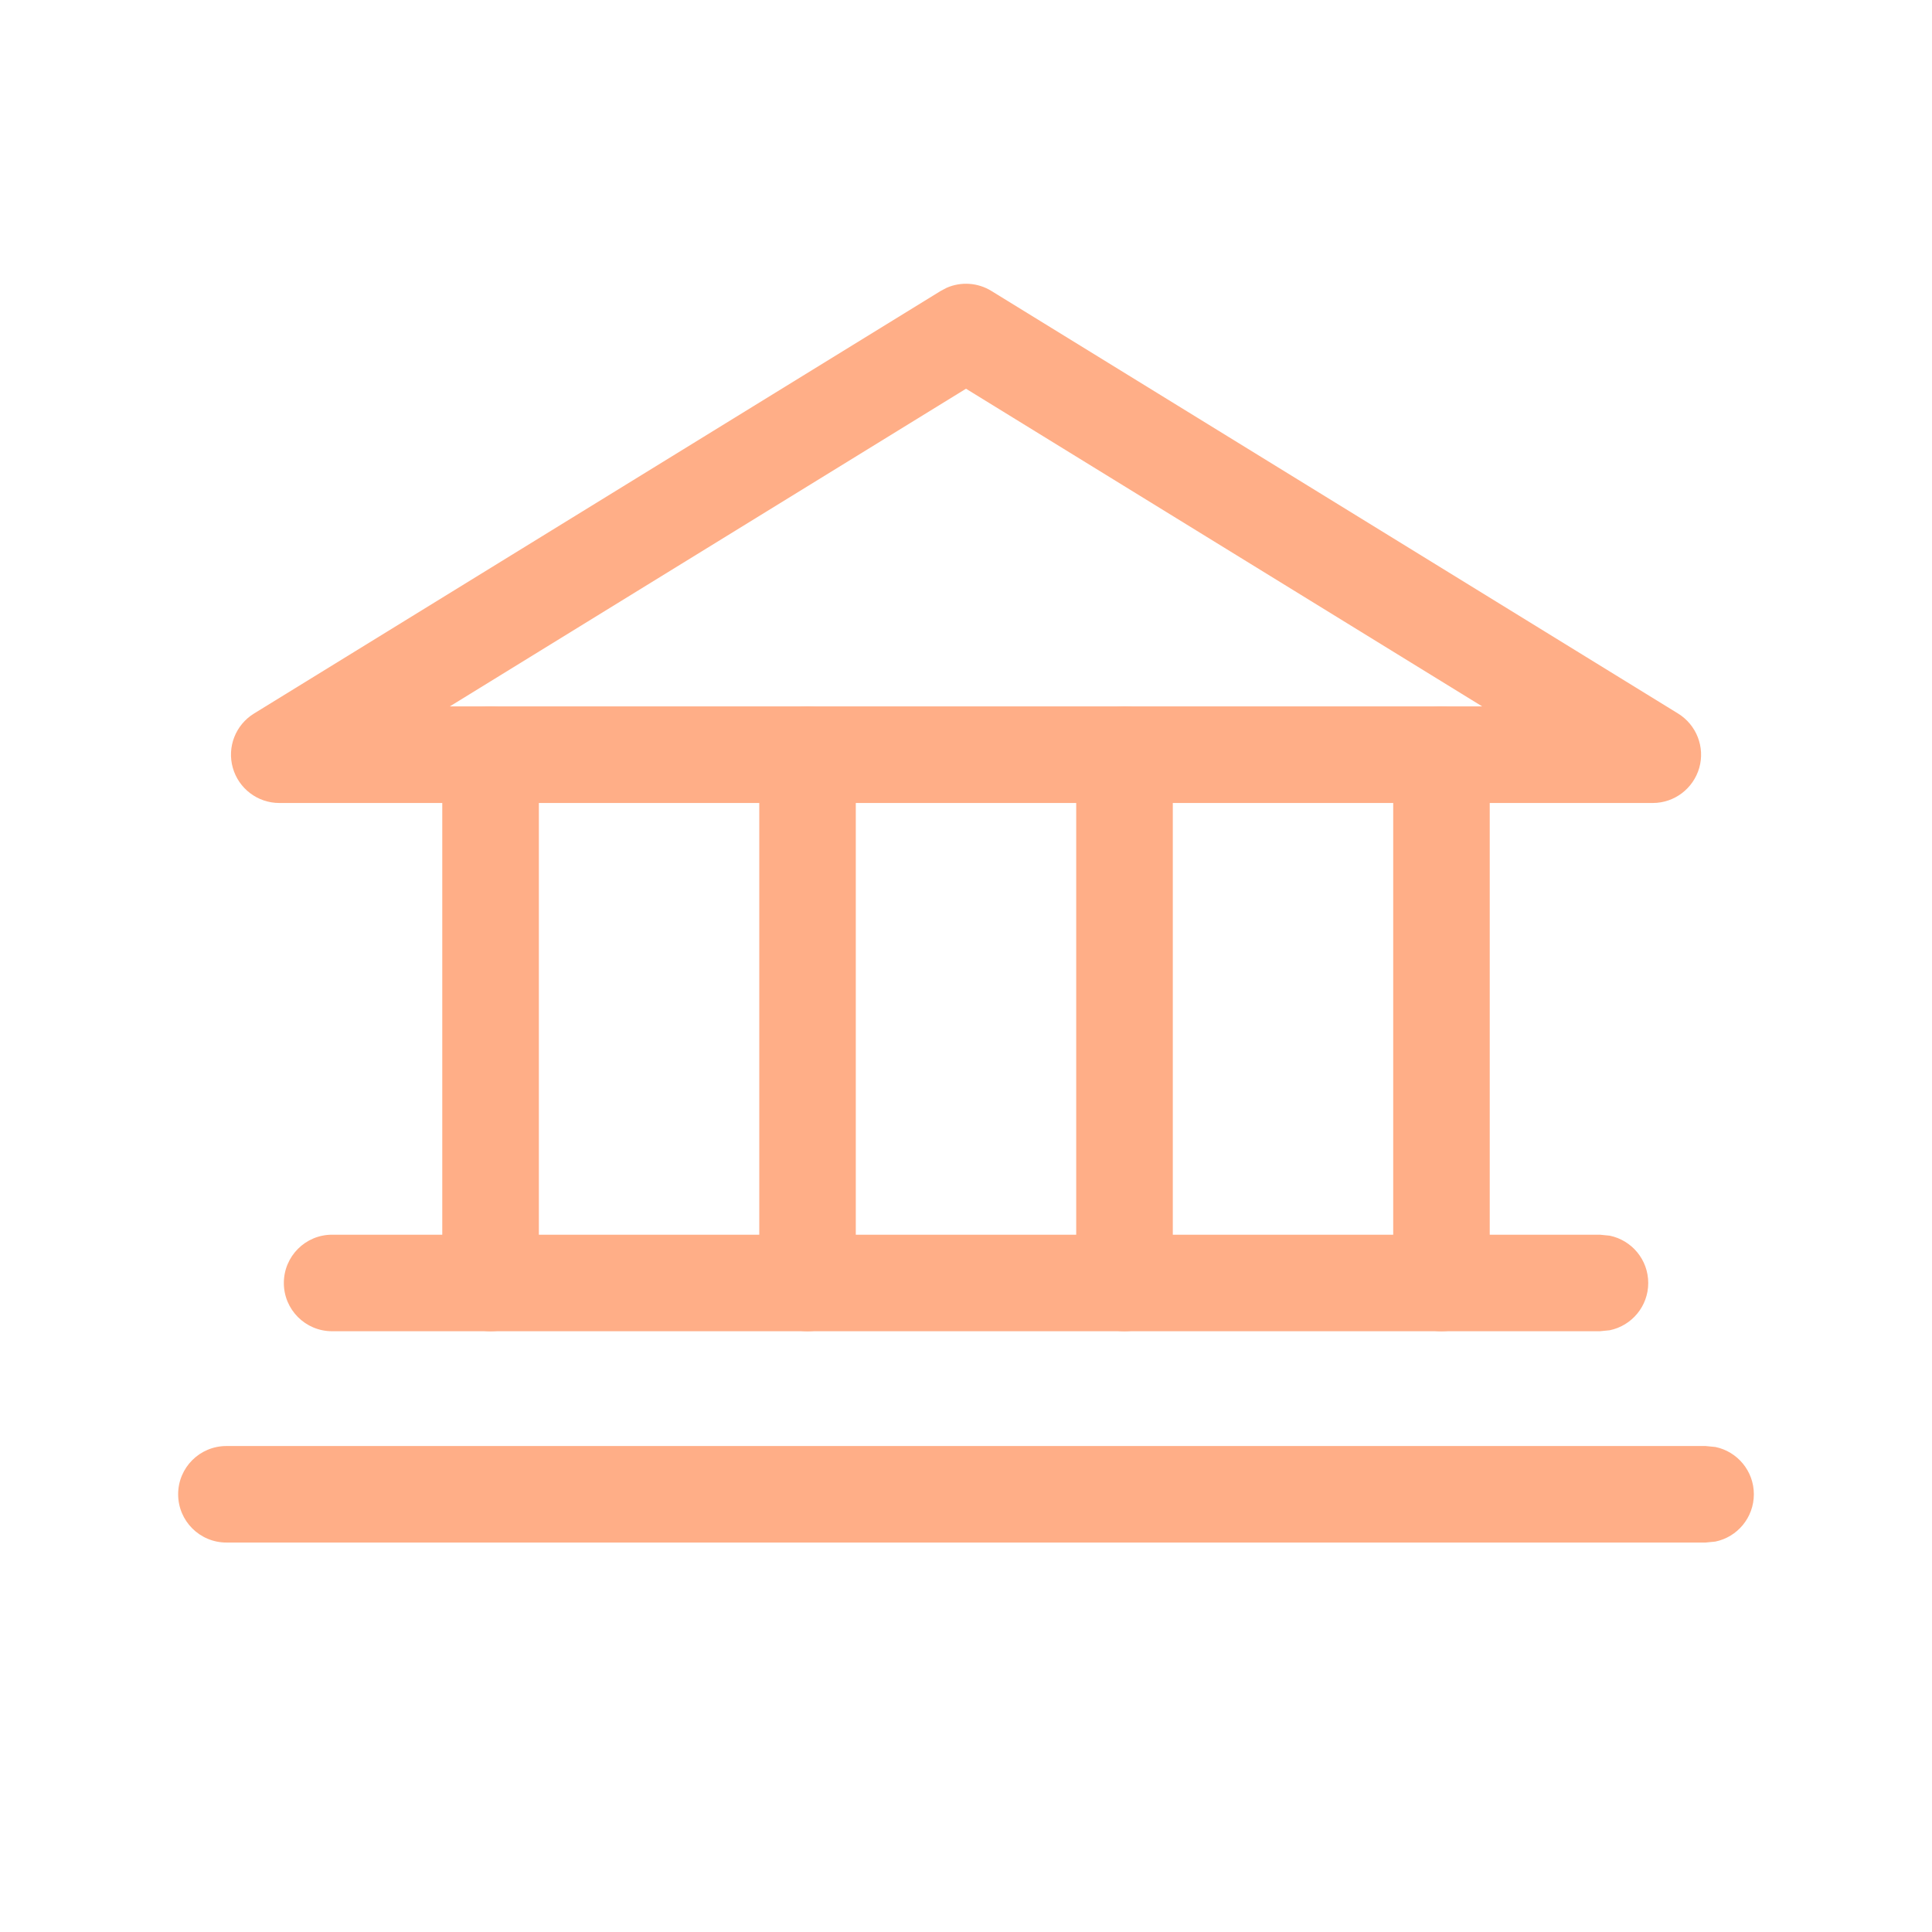<svg width="24" height="24" viewBox="0 0 24 24" fill="none" xmlns="http://www.w3.org/2000/svg">
<path d="M11.76 3.575C11.938 3.497 12.146 3.51 12.315 3.614L20.846 8.864C21.074 9.005 21.182 9.28 21.109 9.538C21.035 9.796 20.8 9.975 20.532 9.975H3.469C3.201 9.975 2.965 9.796 2.892 9.538C2.819 9.28 2.926 9.005 3.155 8.864L11.686 3.614L11.76 3.575ZM5.588 8.775H18.412L12 4.829L5.588 8.775Z" fill="#FFAE87"/>
<path d="M5.494 15.938V9.375C5.494 9.044 5.763 8.775 6.094 8.775C6.425 8.775 6.694 9.044 6.694 9.375V15.938C6.694 16.269 6.425 16.537 6.094 16.537C5.763 16.537 5.494 16.269 5.494 15.938Z" fill="#FFAE87"/>
<path d="M9.432 15.938V9.375C9.432 9.044 9.7 8.775 10.031 8.775C10.363 8.775 10.631 9.044 10.631 9.375V15.938C10.631 16.269 10.363 16.537 10.031 16.537C9.7 16.537 9.432 16.269 9.432 15.938Z" fill="#FFAE87"/>
<path d="M13.369 15.938V9.375C13.369 9.044 13.638 8.775 13.969 8.775C14.3 8.775 14.569 9.044 14.569 9.375V15.938C14.569 16.269 14.3 16.537 13.969 16.537C13.638 16.537 13.369 16.269 13.369 15.938Z" fill="#FFAE87"/>
<path d="M17.307 15.938V9.375C17.307 9.044 17.575 8.775 17.906 8.775C18.238 8.775 18.506 9.044 18.506 9.375V15.938C18.506 16.269 18.238 16.537 17.906 16.537C17.575 16.537 17.307 16.269 17.307 15.938Z" fill="#FFAE87"/>
<path d="M19.875 15.338L19.996 15.35C20.27 15.406 20.475 15.648 20.475 15.938C20.475 16.227 20.27 16.469 19.996 16.525L19.875 16.537H4.125C3.794 16.537 3.526 16.269 3.526 15.938C3.526 15.606 3.794 15.338 4.125 15.338H19.875Z" fill="#FFAE87"/>
<path d="M21.188 17.963L21.309 17.975C21.582 18.031 21.787 18.273 21.787 18.562C21.787 18.852 21.582 19.094 21.309 19.15L21.188 19.162H2.813C2.481 19.162 2.213 18.894 2.213 18.562C2.213 18.231 2.481 17.963 2.813 17.963H21.188Z" fill="#FFAE87"/>
</svg>
